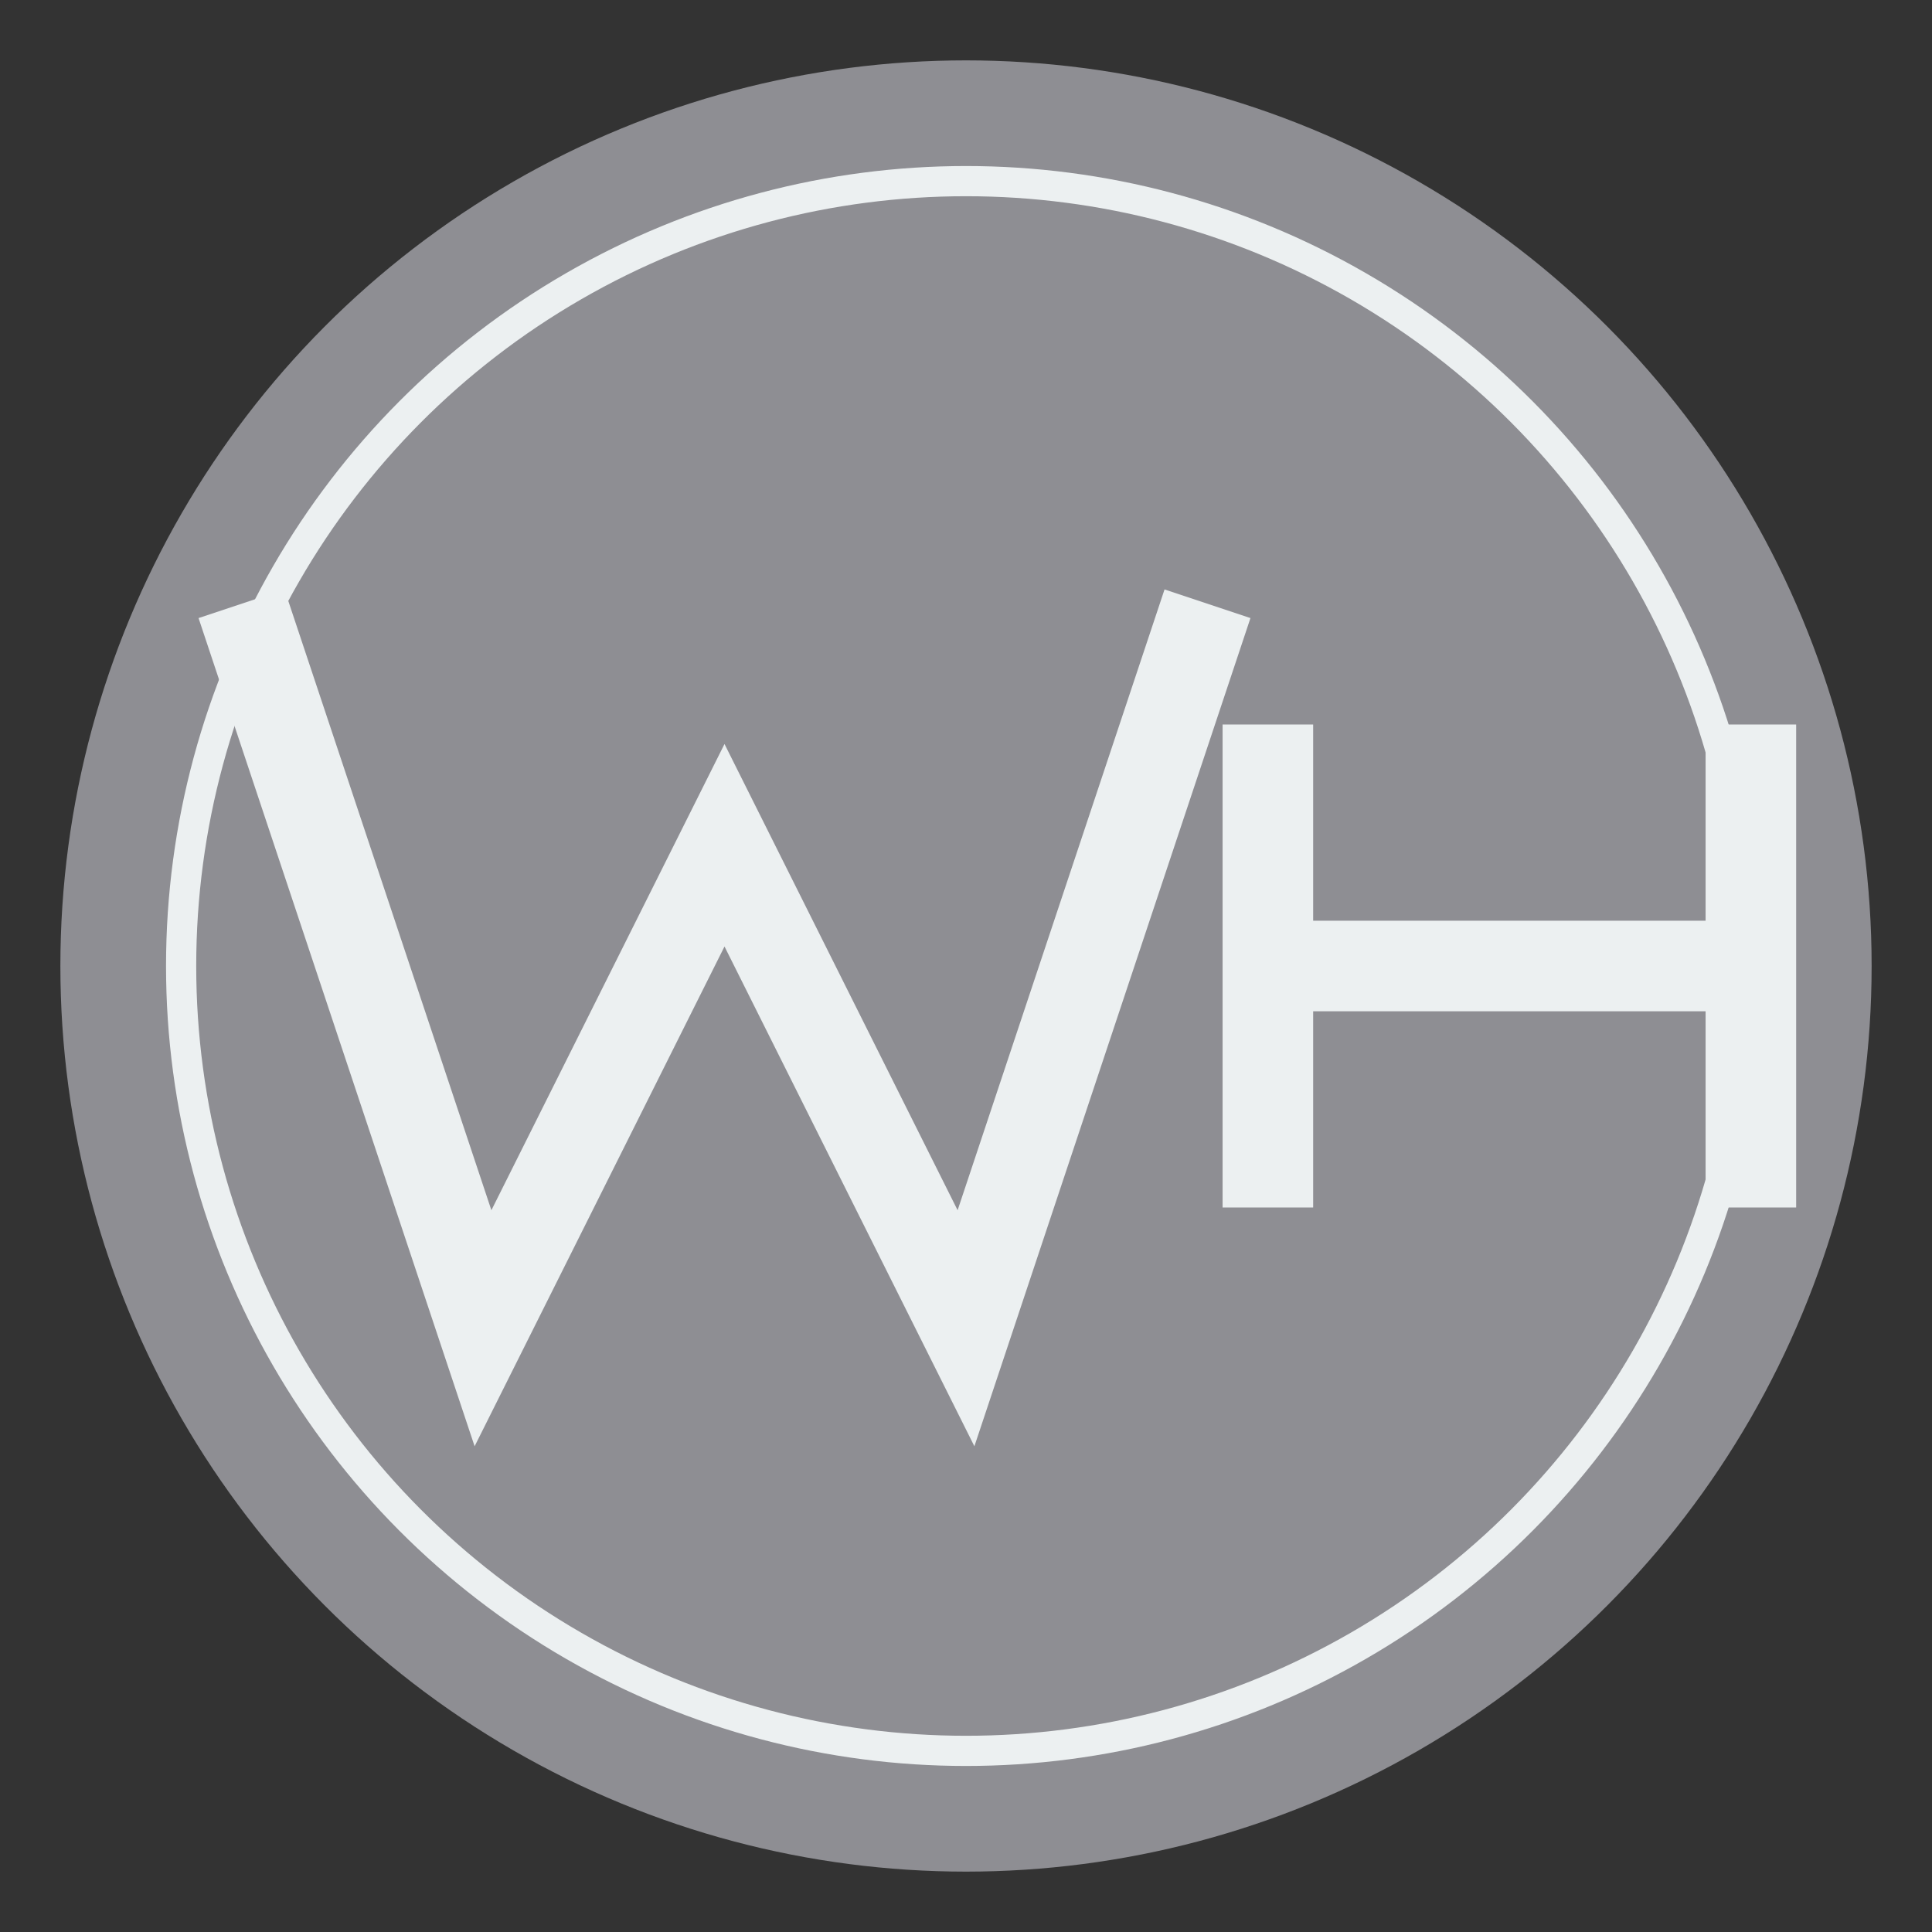 <svg xmlns="http://www.w3.org/2000/svg" viewBox="0 0 32 32">
  <rect x="0" y="0" width="32" height="32" fill="#333333" stroke="none"/>
  <circle cx="16" cy="16" r="15" fill="#8E8E93"/>
  <circle cx="16" cy="16" r="13" fill="none" stroke="#ecf0f1" stroke-width="0.5"/>
  
  <g transform="translate(16,16)" fill="#ecf0f1">
    <!-- W -->
    <path d="M-12,-6 L-8,6 L-4,-2 L0,6 L4,-6" 
          stroke="#ecf0f1" 
          stroke-width="1.5" 
          fill="none"/>
    
    <!-- H -->
    <path d="M5,-4 L5,4 M5,0 L13,0 M13,-4 L13,4" 
          stroke="#ecf0f1" 
          stroke-width="1.5" 
          fill="none"/>
  </g>
</svg>